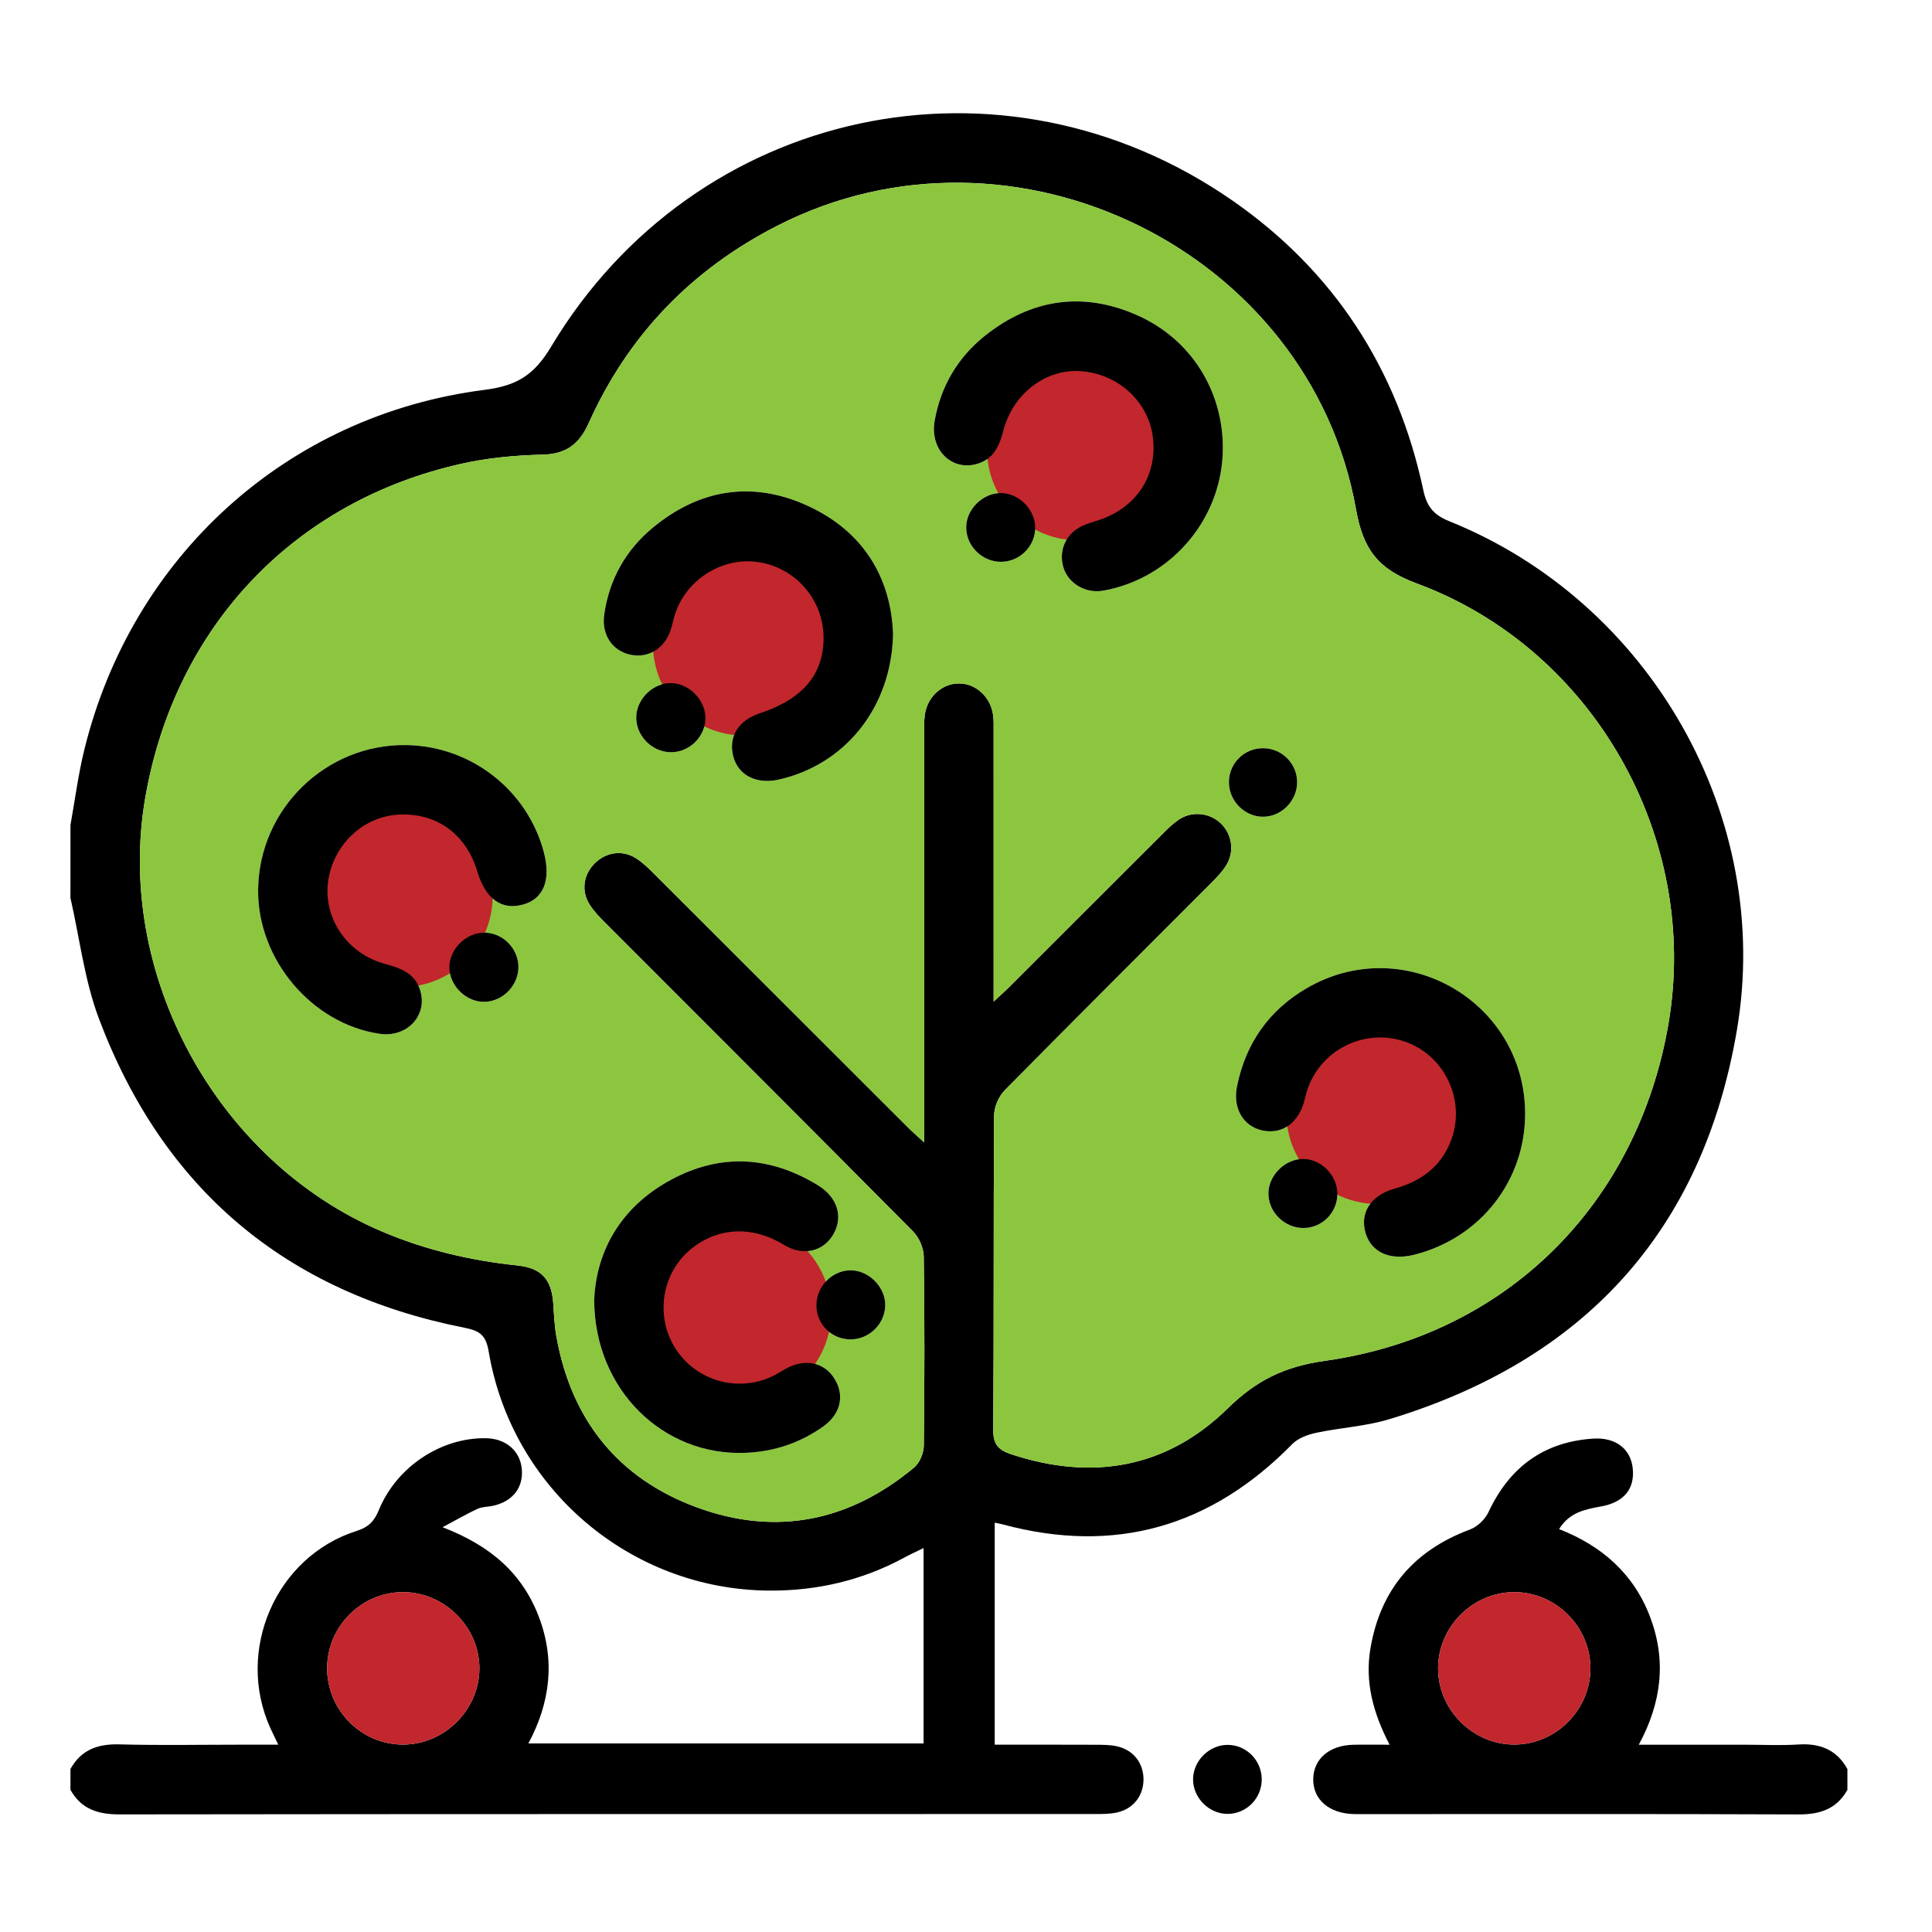 <?xml version="1.0" encoding="utf-8"?>
<!-- Generator: Adobe Illustrator 16.0.0, SVG Export Plug-In . SVG Version: 6.00 Build 0)  -->
<!DOCTYPE svg PUBLIC "-//W3C//DTD SVG 1.1//EN" "http://www.w3.org/Graphics/SVG/1.1/DTD/svg11.dtd">
<svg version="1.1" id="Слой_1" xmlns="http://www.w3.org/2000/svg" xmlns:xlink="http://www.w3.org/1999/xlink" x="0px" y="0px"
	 width="150px" height="150px" viewBox="0 0 150 150" enable-background="new 0 0 150 150" xml:space="preserve">
<g>
	<path fill-rule="evenodd" clip-rule="evenodd" d="M5.471,64.052c0.35-1.935,0.599-3.894,1.065-5.8
		c3.673-15.038,15.74-26.027,31.085-27.984c2.56-0.327,3.862-1.174,5.178-3.369C53.971,8.264,77.829,3.167,95.691,15.574
		c7.884,5.478,12.807,13.071,14.814,22.479c0.271,1.278,0.795,1.923,2.029,2.42c15.612,6.286,25.142,22.987,22.313,39.536
		c-2.667,15.609-11.891,25.602-26.988,30.179c-1.83,0.555-3.793,0.653-5.677,1.056c-0.653,0.141-1.396,0.412-1.847,0.871
		c-6.306,6.433-13.771,8.587-22.498,6.236c-0.169-0.045-0.342-0.074-0.608-0.131c0,5.73,0,11.399,0,17.238
		c2.594,0,5.182-0.008,7.769,0.005c0.58,0.002,1.178-0.005,1.737,0.123c1.299,0.296,2.076,1.347,2.045,2.638
		c-0.028,1.227-0.805,2.219-2.054,2.496c-0.561,0.125-1.156,0.121-1.736,0.121c-25.236,0.006-50.47-0.006-75.705,0.028
		c-1.673,0.003-2.977-0.403-3.815-1.909c0-0.539,0-1.077,0-1.616c0.838-1.507,2.139-1.958,3.816-1.911
		c3.051,0.086,6.106,0.025,9.159,0.025c1.003,0,2.006,0,3.163,0c-0.274-0.572-0.453-0.927-0.617-1.288
		c-2.731-6.031,0.431-13.325,6.698-15.307c0.922-0.292,1.369-0.753,1.723-1.618c1.38-3.373,4.846-5.649,8.332-5.581
		c1.537,0.03,2.638,0.979,2.768,2.388c0.135,1.447-0.706,2.524-2.239,2.859c-0.395,0.085-0.829,0.069-1.185,0.231
		c-0.811,0.371-1.583,0.823-2.729,1.432c3.762,1.441,6.209,3.618,7.48,6.961c1.286,3.382,0.879,6.666-0.816,9.826
		c10.321,0,20.491,0,30.684,0c0-5.065,0-10.034,0-15.17c-0.572,0.28-1.049,0.494-1.508,0.744c-3.267,1.776-6.798,2.583-10.475,2.559
		c-10.781-0.069-19.993-7.913-21.782-18.564c-0.216-1.288-0.71-1.613-1.881-1.844c-13.888-2.746-23.401-10.784-28.382-24.005
		c-1.121-2.979-1.493-6.241-2.21-9.372C5.471,67.824,5.471,65.938,5.471,64.052z M77.146,77.759c0.523-0.484,0.85-0.768,1.155-1.073
		c4.003-3.998,8.002-8,12.01-11.994c0.38-0.378,0.77-0.762,1.212-1.059c1.013-0.679,2.354-0.545,3.23,0.265
		c0.909,0.842,1.122,2.228,0.438,3.308c-0.308,0.486-0.717,0.917-1.126,1.327c-5.359,5.373-10.741,10.723-16.067,16.128
		c-0.466,0.473-0.813,1.292-0.816,1.953c-0.055,8.128-0.008,16.255-0.068,24.382c-0.008,1.117,0.375,1.572,1.364,1.9
		c6.31,2.099,12.105,1.096,16.825-3.533c2.249-2.208,4.427-3.267,7.569-3.71c14.101-1.99,24.26-12.16,26.664-26.155
		c2.475-14.416-5.785-29.111-19.548-34.202c-3.001-1.111-4.151-2.635-4.705-5.741C101.693,19.41,78.67,8.188,60.386,17.507
		c-6.683,3.406-11.609,8.507-14.682,15.349c-0.729,1.623-1.747,2.402-3.588,2.443c-2.097,0.048-4.229,0.246-6.272,0.702
		c-13.035,2.91-22.236,12.652-24.554,25.866C8.878,75.606,16.813,90.146,29.65,95.61c3.379,1.439,6.884,2.257,10.52,2.64
		c1.897,0.199,2.663,1.098,2.787,2.985c0.055,0.851,0.093,1.709,0.243,2.545c1.158,6.447,4.774,10.996,10.903,13.251
		c6.14,2.257,11.84,1.095,16.868-3.094c0.432-0.359,0.746-1.114,0.752-1.69c0.059-4.895,0.065-9.789-0.004-14.683
		c-0.009-0.662-0.357-1.479-0.824-1.951c-7.936-8.003-15.916-15.961-23.88-23.937c-0.442-0.442-0.888-0.902-1.224-1.424
		c-0.683-1.06-0.506-2.322,0.366-3.208c0.868-0.88,2.152-1.083,3.204-0.42c0.524,0.331,0.985,0.777,1.428,1.218
		c6.58,6.565,13.152,13.14,19.728,19.708c0.332,0.332,0.689,0.64,1.24,1.148c0-0.74,0-1.217,0-1.693c0-10.014,0-20.027,0.002-30.041
		c0-0.494-0.024-0.994,0.045-1.479c0.202-1.4,1.337-2.419,2.642-2.423c1.303-0.004,2.443,1.014,2.651,2.411
		c0.067,0.441,0.048,0.895,0.048,1.344c0.002,6.466,0.002,12.932,0.002,19.398C77.146,76.645,77.146,77.071,77.146,77.759z
		 M25.398,129.512c-0.007,3.252,2.639,5.926,5.875,5.937c3.216,0.011,5.933-2.686,5.947-5.9c0.014-3.205-2.693-5.925-5.91-5.937
		C28.076,123.602,25.405,126.266,25.398,129.512z"/>
	<path fill-rule="evenodd" clip-rule="evenodd" d="M143.432,138.961c-0.839,1.505-2.142,1.917-3.816,1.91
		c-11.269-0.046-22.538-0.023-33.808-0.023c-0.226,0-0.449,0.003-0.674-0.002c-1.939-0.04-3.203-1.128-3.176-2.731
		c0.026-1.559,1.256-2.614,3.118-2.652c0.881-0.019,1.762-0.003,2.814-0.003c-1.29-2.473-1.938-4.9-1.481-7.524
		c0.79-4.565,3.396-7.575,7.727-9.189c0.571-0.213,1.166-0.782,1.425-1.339c1.627-3.48,4.271-5.459,8.127-5.714
		c1.748-0.116,2.915,0.797,3.076,2.295c0.172,1.581-0.658,2.632-2.412,2.961c-1.25,0.233-2.486,0.442-3.305,1.768
		c3.325,1.304,5.816,3.476,7.085,6.87c1.255,3.354,0.876,6.591-0.898,9.873c2.903,0,5.623,0,8.342,0c1.347,0,2.699,0.068,4.04-0.019
		c1.679-0.11,2.978,0.397,3.816,1.904C143.432,137.884,143.432,138.422,143.432,138.961z M123.483,129.523
		c-0.005-3.227-2.695-5.914-5.921-5.911c-3.221,0.003-5.916,2.703-5.911,5.924c0.003,3.221,2.704,5.915,5.924,5.912
		C120.801,135.442,123.486,132.75,123.483,129.523z"/>
	<path fill-rule="evenodd" clip-rule="evenodd" d="M97.961,138.135c0.009,1.462-1.151,2.664-2.602,2.695
		c-1.474,0.031-2.761-1.254-2.729-2.727c0.029-1.424,1.275-2.64,2.693-2.631C96.771,135.48,97.952,136.675,97.961,138.135z"/>
	<path fill-rule="evenodd" clip-rule="evenodd" fill="#8CC63F" d="M77.146,77.759c0-0.688,0-1.114,0-1.542
		c0-6.466,0-12.933-0.002-19.398c0-0.449,0.02-0.903-0.048-1.344c-0.208-1.397-1.349-2.415-2.651-2.411
		c-1.305,0.004-2.439,1.023-2.642,2.423c-0.069,0.485-0.045,0.985-0.045,1.479c-0.002,10.013-0.002,20.027-0.002,30.041
		c0,0.477,0,0.953,0,1.693c-0.551-0.509-0.908-0.816-1.24-1.148C63.941,80.982,57.37,74.408,50.79,67.843
		c-0.442-0.44-0.904-0.887-1.428-1.218c-1.052-0.664-2.336-0.46-3.204,0.42c-0.872,0.886-1.049,2.148-0.366,3.208
		c0.336,0.521,0.781,0.981,1.224,1.424c7.964,7.976,15.944,15.934,23.88,23.937c0.467,0.472,0.815,1.289,0.824,1.951
		c0.069,4.894,0.063,9.788,0.004,14.683c-0.007,0.576-0.32,1.331-0.752,1.69c-5.028,4.188-10.728,5.351-16.868,3.094
		c-6.129-2.255-9.746-6.804-10.903-13.251c-0.15-0.836-0.188-1.694-0.243-2.545c-0.124-1.888-0.89-2.786-2.787-2.985
		c-3.636-0.383-7.141-1.2-10.52-2.64C16.813,90.146,8.878,75.606,11.289,61.868c2.318-13.213,11.519-22.956,24.554-25.866
		c2.044-0.457,4.176-0.654,6.272-0.702c1.841-0.042,2.86-0.82,3.588-2.443c3.073-6.842,7.999-11.943,14.682-15.349
		c18.284-9.319,41.308,1.902,44.897,22.047c0.554,3.105,1.704,4.63,4.705,5.741c13.763,5.091,22.022,19.786,19.548,34.202
		c-2.404,13.995-12.563,24.165-26.664,26.155c-3.143,0.443-5.32,1.502-7.569,3.71c-4.72,4.629-10.516,5.632-16.825,3.533
		c-0.989-0.328-1.372-0.783-1.364-1.9c0.061-8.127,0.014-16.254,0.068-24.382c0.004-0.661,0.351-1.48,0.816-1.953
		c5.326-5.405,10.708-10.756,16.067-16.128c0.409-0.41,0.818-0.841,1.126-1.327c0.685-1.08,0.472-2.466-0.438-3.308
		c-0.876-0.81-2.218-0.944-3.23-0.265c-0.442,0.297-0.832,0.681-1.212,1.059c-4.008,3.995-8.007,7.997-12.01,11.994
		C77.996,76.991,77.67,77.274,77.146,77.759z M46.132,100.94c0.032,7.009,5.401,12.137,11.783,11.857
		c2.205-0.096,4.229-0.775,6.025-2.063c1.323-0.95,1.644-2.369,0.874-3.651c-0.759-1.265-2.187-1.623-3.638-0.9
		c-0.361,0.18-0.694,0.414-1.054,0.597c-2.593,1.319-5.749,0.572-7.465-1.766c-1.706-2.321-1.476-5.597,0.558-7.645
		c1.508-1.521,4.381-2.707,7.665-0.71c1.517,0.924,3.096,0.474,3.841-0.857c0.76-1.354,0.29-2.854-1.221-3.778
		c-3.707-2.269-7.544-2.499-11.377-0.439C48.188,93.697,46.292,97.136,46.132,100.94z M69.337,49.229
		c-0.152-4.322-2.261-7.981-6.688-9.986c-4.267-1.934-8.348-1.259-11.953,1.716c-2.109,1.74-3.403,4.037-3.786,6.773
		c-0.215,1.536,0.619,2.767,1.973,3.085c1.382,0.325,2.66-0.41,3.166-1.839c0.134-0.379,0.205-0.78,0.32-1.167
		c0.821-2.748,3.635-4.573,6.442-4.181c2.923,0.408,5.11,2.897,5.131,5.841c0.021,2.861-1.591,4.794-4.919,5.896
		c-1.704,0.564-2.489,1.826-2.091,3.359c0.38,1.467,1.801,2.189,3.536,1.799C65.595,59.372,69.224,54.95,69.337,49.229z
		 M118.41,86.462c-0.013-8.7-9.392-14.119-16.935-9.751c-2.949,1.708-4.768,4.301-5.437,7.653c-0.332,1.661,0.466,3.035,1.887,3.384
		c1.481,0.362,2.744-0.422,3.271-2.04c0.098-0.298,0.154-0.607,0.244-0.907c0.961-3.223,4.407-5.011,7.596-3.945
		c3.1,1.037,4.788,4.536,3.642,7.635c-0.761,2.055-2.31,3.21-4.394,3.793c-1.895,0.53-2.735,1.917-2.25,3.483
		c0.458,1.475,1.897,2.113,3.737,1.657C114.9,96.152,118.417,91.688,118.41,86.462z M31.551,57.848
		c-6.267-0.097-11.456,4.977-11.51,11.251c-0.046,5.397,4.177,10.395,9.436,11.165c2.096,0.307,3.718-1.382,3.163-3.324
		c-0.386-1.352-1.507-1.769-2.725-2.096c-3.082-0.828-4.975-3.776-4.383-6.76c0.533-2.686,2.77-4.689,5.4-4.837
		c2.944-0.165,5.253,1.496,6.124,4.402c0.639,2.135,1.866,3.033,3.533,2.586c1.617-0.434,2.208-1.91,1.634-4.075
		C40.943,61.335,36.566,57.925,31.551,57.848z M94.943,34.734c-0.017-4.422-2.478-8.401-6.635-10.251
		c-4.217-1.878-8.247-1.286-11.854,1.6c-2.101,1.681-3.409,3.91-3.886,6.575c-0.417,2.328,1.428,4.052,3.491,3.294
		c1.206-0.444,1.567-1.498,1.869-2.611c0.772-2.848,3.345-4.754,6.062-4.519c2.901,0.251,5.209,2.415,5.527,5.185
		c0.345,2.986-1.354,5.494-4.344,6.42c-0.342,0.106-0.687,0.211-1.017,0.349c-1.363,0.57-2.009,1.916-1.591,3.29
		c0.38,1.246,1.734,2.033,3.085,1.794C91.006,44.907,94.966,40.168,94.943,34.734z M103.833,92.686
		c-0.005-1.422-1.225-2.676-2.632-2.703c-1.438-0.027-2.768,1.319-2.72,2.758c0.047,1.424,1.284,2.606,2.722,2.601
		C102.655,95.335,103.837,94.143,103.833,92.686z M37.571,72.411c-1.408,0.019-2.664,1.27-2.682,2.671
		c-0.018,1.448,1.329,2.756,2.777,2.698c1.425-0.059,2.607-1.313,2.584-2.742C40.226,73.598,38.996,72.392,37.571,72.411z
		 M54.768,55.803c0.032-1.392-1.189-2.695-2.592-2.766c-1.386-0.07-2.707,1.147-2.777,2.559c-0.073,1.462,1.176,2.782,2.654,2.806
		C53.498,58.425,54.735,57.239,54.768,55.803z M77.722,43.618c1.45-0.008,2.649-1.199,2.649-2.636c0.001-1.402-1.23-2.668-2.629-2.7
		c-1.444-0.033-2.771,1.298-2.727,2.736C75.059,42.446,76.287,43.625,77.722,43.618z M66.008,103.988
		c1.44,0.018,2.672-1.157,2.72-2.595c0.049-1.442-1.267-2.782-2.716-2.768c-1.411,0.015-2.622,1.26-2.625,2.699
		C63.384,102.802,64.534,103.972,66.008,103.988z M100.708,60.764c0.018-1.456-1.163-2.658-2.623-2.672
		c-1.47-0.014-2.659,1.153-2.671,2.621c-0.012,1.445,1.191,2.683,2.619,2.698C99.46,63.424,100.689,62.208,100.708,60.764z"/>
	<path fill-rule="evenodd" clip-rule="evenodd" fill="#C1272D" d="M25.398,129.512c0.007-3.246,2.678-5.91,5.912-5.9
		c3.217,0.012,5.924,2.731,5.91,5.937c-0.014,3.215-2.731,5.911-5.947,5.9C28.037,135.438,25.391,132.764,25.398,129.512z"/>
	<path fill-rule="evenodd" clip-rule="evenodd" fill="#C1272D" d="M123.483,129.523c0.003,3.227-2.683,5.919-5.908,5.925
		c-3.22,0.003-5.921-2.691-5.924-5.912c-0.005-3.221,2.69-5.921,5.911-5.924C120.788,123.609,123.479,126.297,123.483,129.523z"/>
	<path fill-rule="evenodd" clip-rule="evenodd" d="M100.708,60.764c-0.019,1.444-1.248,2.66-2.675,2.646
		c-1.428-0.015-2.631-1.253-2.619-2.698c0.012-1.467,1.201-2.634,2.671-2.621C99.545,58.106,100.726,59.308,100.708,60.764z"/>
	<circle fill-rule="evenodd" clip-rule="evenodd" fill="#C1272D" cx="57.441" cy="101.889" r="7.083"/>
	<path fill-rule="evenodd" clip-rule="evenodd" d="M46.132,100.94c0.159-3.805,2.056-7.243,5.991-9.356
		c3.833-2.06,7.671-1.829,11.377,0.439c1.51,0.925,1.98,2.424,1.221,3.778c-0.746,1.331-2.324,1.781-3.841,0.857
		c-3.284-1.997-6.157-0.811-7.665,0.71c-2.034,2.048-2.263,5.323-0.558,7.645c1.717,2.338,4.872,3.085,7.465,1.766
		c0.359-0.183,0.692-0.417,1.054-0.597c1.451-0.723,2.879-0.364,3.638,0.9c0.771,1.282,0.449,2.701-0.874,3.651
		c-1.797,1.288-3.821,1.968-6.025,2.063C51.534,113.077,46.165,107.949,46.132,100.94z"/>
	<path fill-rule="evenodd" clip-rule="evenodd" d="M66.008,103.988c-1.475-0.017-2.624-1.187-2.621-2.663
		c0.003-1.439,1.214-2.685,2.625-2.699c1.449-0.015,2.765,1.325,2.716,2.768C68.68,102.831,67.448,104.006,66.008,103.988z"/>
	<circle fill-rule="evenodd" clip-rule="evenodd" fill="#C1272D" cx="31.171" cy="69.557" r="7.082"/>
	<path fill-rule="evenodd" clip-rule="evenodd" d="M31.551,57.848c5.015,0.077,9.392,3.487,10.671,8.312
		c0.574,2.166-0.018,3.642-1.634,4.075c-1.667,0.447-2.894-0.451-3.533-2.586c-0.87-2.907-3.179-4.567-6.124-4.402
		c-2.63,0.148-4.867,2.151-5.4,4.837c-0.592,2.984,1.301,5.933,4.383,6.76c1.218,0.327,2.339,0.744,2.725,2.096
		c0.555,1.942-1.067,3.631-3.163,3.324c-5.259-0.77-9.482-5.768-9.436-11.165C20.095,62.825,25.285,57.751,31.551,57.848z"/>
	<path fill-rule="evenodd" clip-rule="evenodd" d="M37.571,72.411c1.425-0.019,2.655,1.188,2.679,2.627
		c0.023,1.429-1.159,2.683-2.584,2.742c-1.448,0.059-2.795-1.25-2.777-2.698C34.907,73.681,36.163,72.43,37.571,72.411z"/>
	<circle fill-rule="evenodd" clip-rule="evenodd" fill="#C1272D" cx="57.778" cy="50.023" r="7.083"/>
	<circle fill-rule="evenodd" clip-rule="evenodd" fill="#C1272D" cx="106.949" cy="86.396" r="7.082"/>
	<path fill-rule="evenodd" clip-rule="evenodd" d="M118.41,86.462c0.007,5.227-3.51,9.69-8.639,10.962
		c-1.84,0.456-3.279-0.183-3.737-1.657c-0.485-1.566,0.355-2.953,2.25-3.483c2.084-0.583,3.633-1.738,4.394-3.793
		c1.146-3.099-0.542-6.598-3.642-7.635c-3.188-1.065-6.635,0.723-7.596,3.945c-0.09,0.3-0.146,0.609-0.244,0.907
		c-0.526,1.618-1.789,2.402-3.271,2.04c-1.421-0.349-2.219-1.723-1.887-3.384c0.669-3.353,2.487-5.945,5.437-7.653
		C109.019,72.343,118.397,77.762,118.41,86.462z"/>
	<path fill-rule="evenodd" clip-rule="evenodd" d="M103.833,92.686c0.004,1.457-1.178,2.649-2.63,2.655
		c-1.438,0.006-2.675-1.177-2.722-2.601c-0.048-1.438,1.281-2.785,2.72-2.758C102.608,90.01,103.828,91.264,103.833,92.686z"/>
	<circle fill-rule="evenodd" clip-rule="evenodd" fill="#C1272D" cx="83.711" cy="34.868" r="7.083"/>
	<path fill-rule="evenodd" clip-rule="evenodd" d="M94.943,34.734c0.022,5.434-3.938,10.173-9.292,11.125
		c-1.351,0.239-2.705-0.548-3.085-1.794c-0.418-1.374,0.228-2.719,1.591-3.29c0.33-0.138,0.675-0.243,1.017-0.349
		c2.989-0.926,4.688-3.434,4.344-6.42c-0.318-2.77-2.626-4.934-5.527-5.185c-2.717-0.235-5.289,1.671-6.062,4.519
		c-0.302,1.113-0.663,2.167-1.869,2.611c-2.063,0.757-3.908-0.967-3.491-3.294c0.477-2.665,1.785-4.894,3.886-6.575
		c3.607-2.886,7.638-3.478,11.854-1.6C92.466,26.333,94.927,30.312,94.943,34.734z"/>
	<path fill-rule="evenodd" clip-rule="evenodd" d="M77.722,43.618c-1.435,0.008-2.663-1.172-2.706-2.6
		c-0.044-1.438,1.282-2.769,2.727-2.736c1.398,0.032,2.63,1.297,2.629,2.7C80.371,42.418,79.172,43.61,77.722,43.618z"/>
	<path fill-rule="evenodd" clip-rule="evenodd" d="M69.337,49.229c-0.114,5.721-3.743,10.143-8.87,11.297
		c-1.735,0.391-3.156-0.332-3.536-1.799c-0.397-1.534,0.388-2.795,2.091-3.359c3.328-1.102,4.94-3.035,4.919-5.896
		c-0.021-2.944-2.208-5.433-5.131-5.841c-2.807-0.392-5.621,1.433-6.442,4.181c-0.115,0.386-0.186,0.787-0.32,1.167
		c-0.506,1.43-1.784,2.165-3.166,1.839c-1.354-0.318-2.188-1.549-1.973-3.085c0.383-2.736,1.677-5.034,3.786-6.773
		c3.605-2.976,7.687-3.65,11.953-1.716C67.076,41.248,69.185,44.907,69.337,49.229z"/>
	<path fill-rule="evenodd" clip-rule="evenodd" d="M54.768,55.803c-0.033,1.436-1.271,2.622-2.714,2.599
		c-1.479-0.023-2.728-1.343-2.654-2.806c0.07-1.412,1.391-2.629,2.777-2.559C53.579,53.108,54.8,54.412,54.768,55.803z"/>
</g>
</svg>
